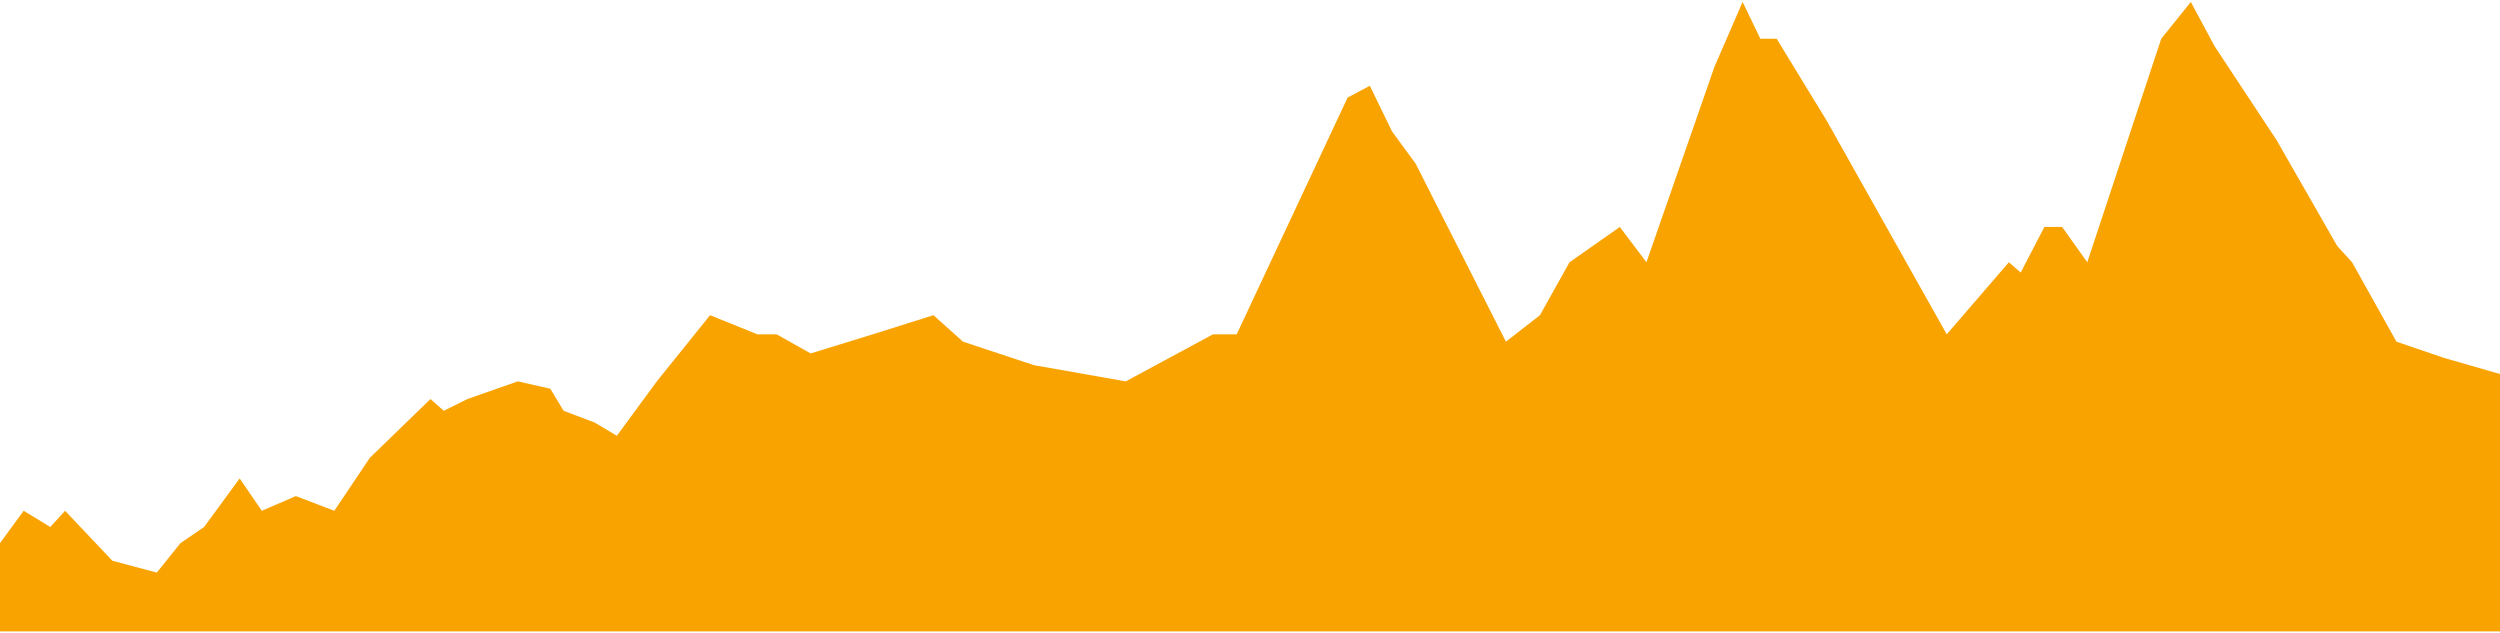 <svg width="600" height="152" viewBox="0 0 600 152" fill="none" xmlns="http://www.w3.org/2000/svg">
<path d="M5.68 122.588L0 130.353V151.53H600V89.765L586.509 85.882L575.148 82L564.497 62.941L560.947 59.059L546.391 33.647L531.479 11.059L525.799 0.471L518.698 9.294L500.947 62.941L494.911 54.471H490.651L484.97 65.412L482.13 62.941L467.219 80.235L438.462 29.059L426.391 9.294H422.485L418.225 0.471L411.479 16L395.148 62.941L388.757 54.471L376.686 62.941L369.586 75.647L361.42 82L339.763 39.294L334.083 31.529L328.757 20.588L323.432 23.412L296.805 80.235H291.124L270.178 91.529L248.166 87.647L231.124 82L224.024 75.647L209.467 80.235L194.556 84.824L186.391 80.235H181.775L170.414 75.647L157.633 91.529L148.047 104.588L142.722 101.412L135.266 98.588L132.071 93.294L124.26 91.529L112.189 95.765L106.509 98.588L103.314 95.765L88.757 109.882L80.237 122.588L71.006 119.059L62.84 122.588L57.515 114.824L48.994 126.471L43.314 130.353L37.633 137.412L26.982 134.588L15.621 122.588L12.071 126.471L5.68 122.588Z" fill="#F9A300"/>
</svg>
